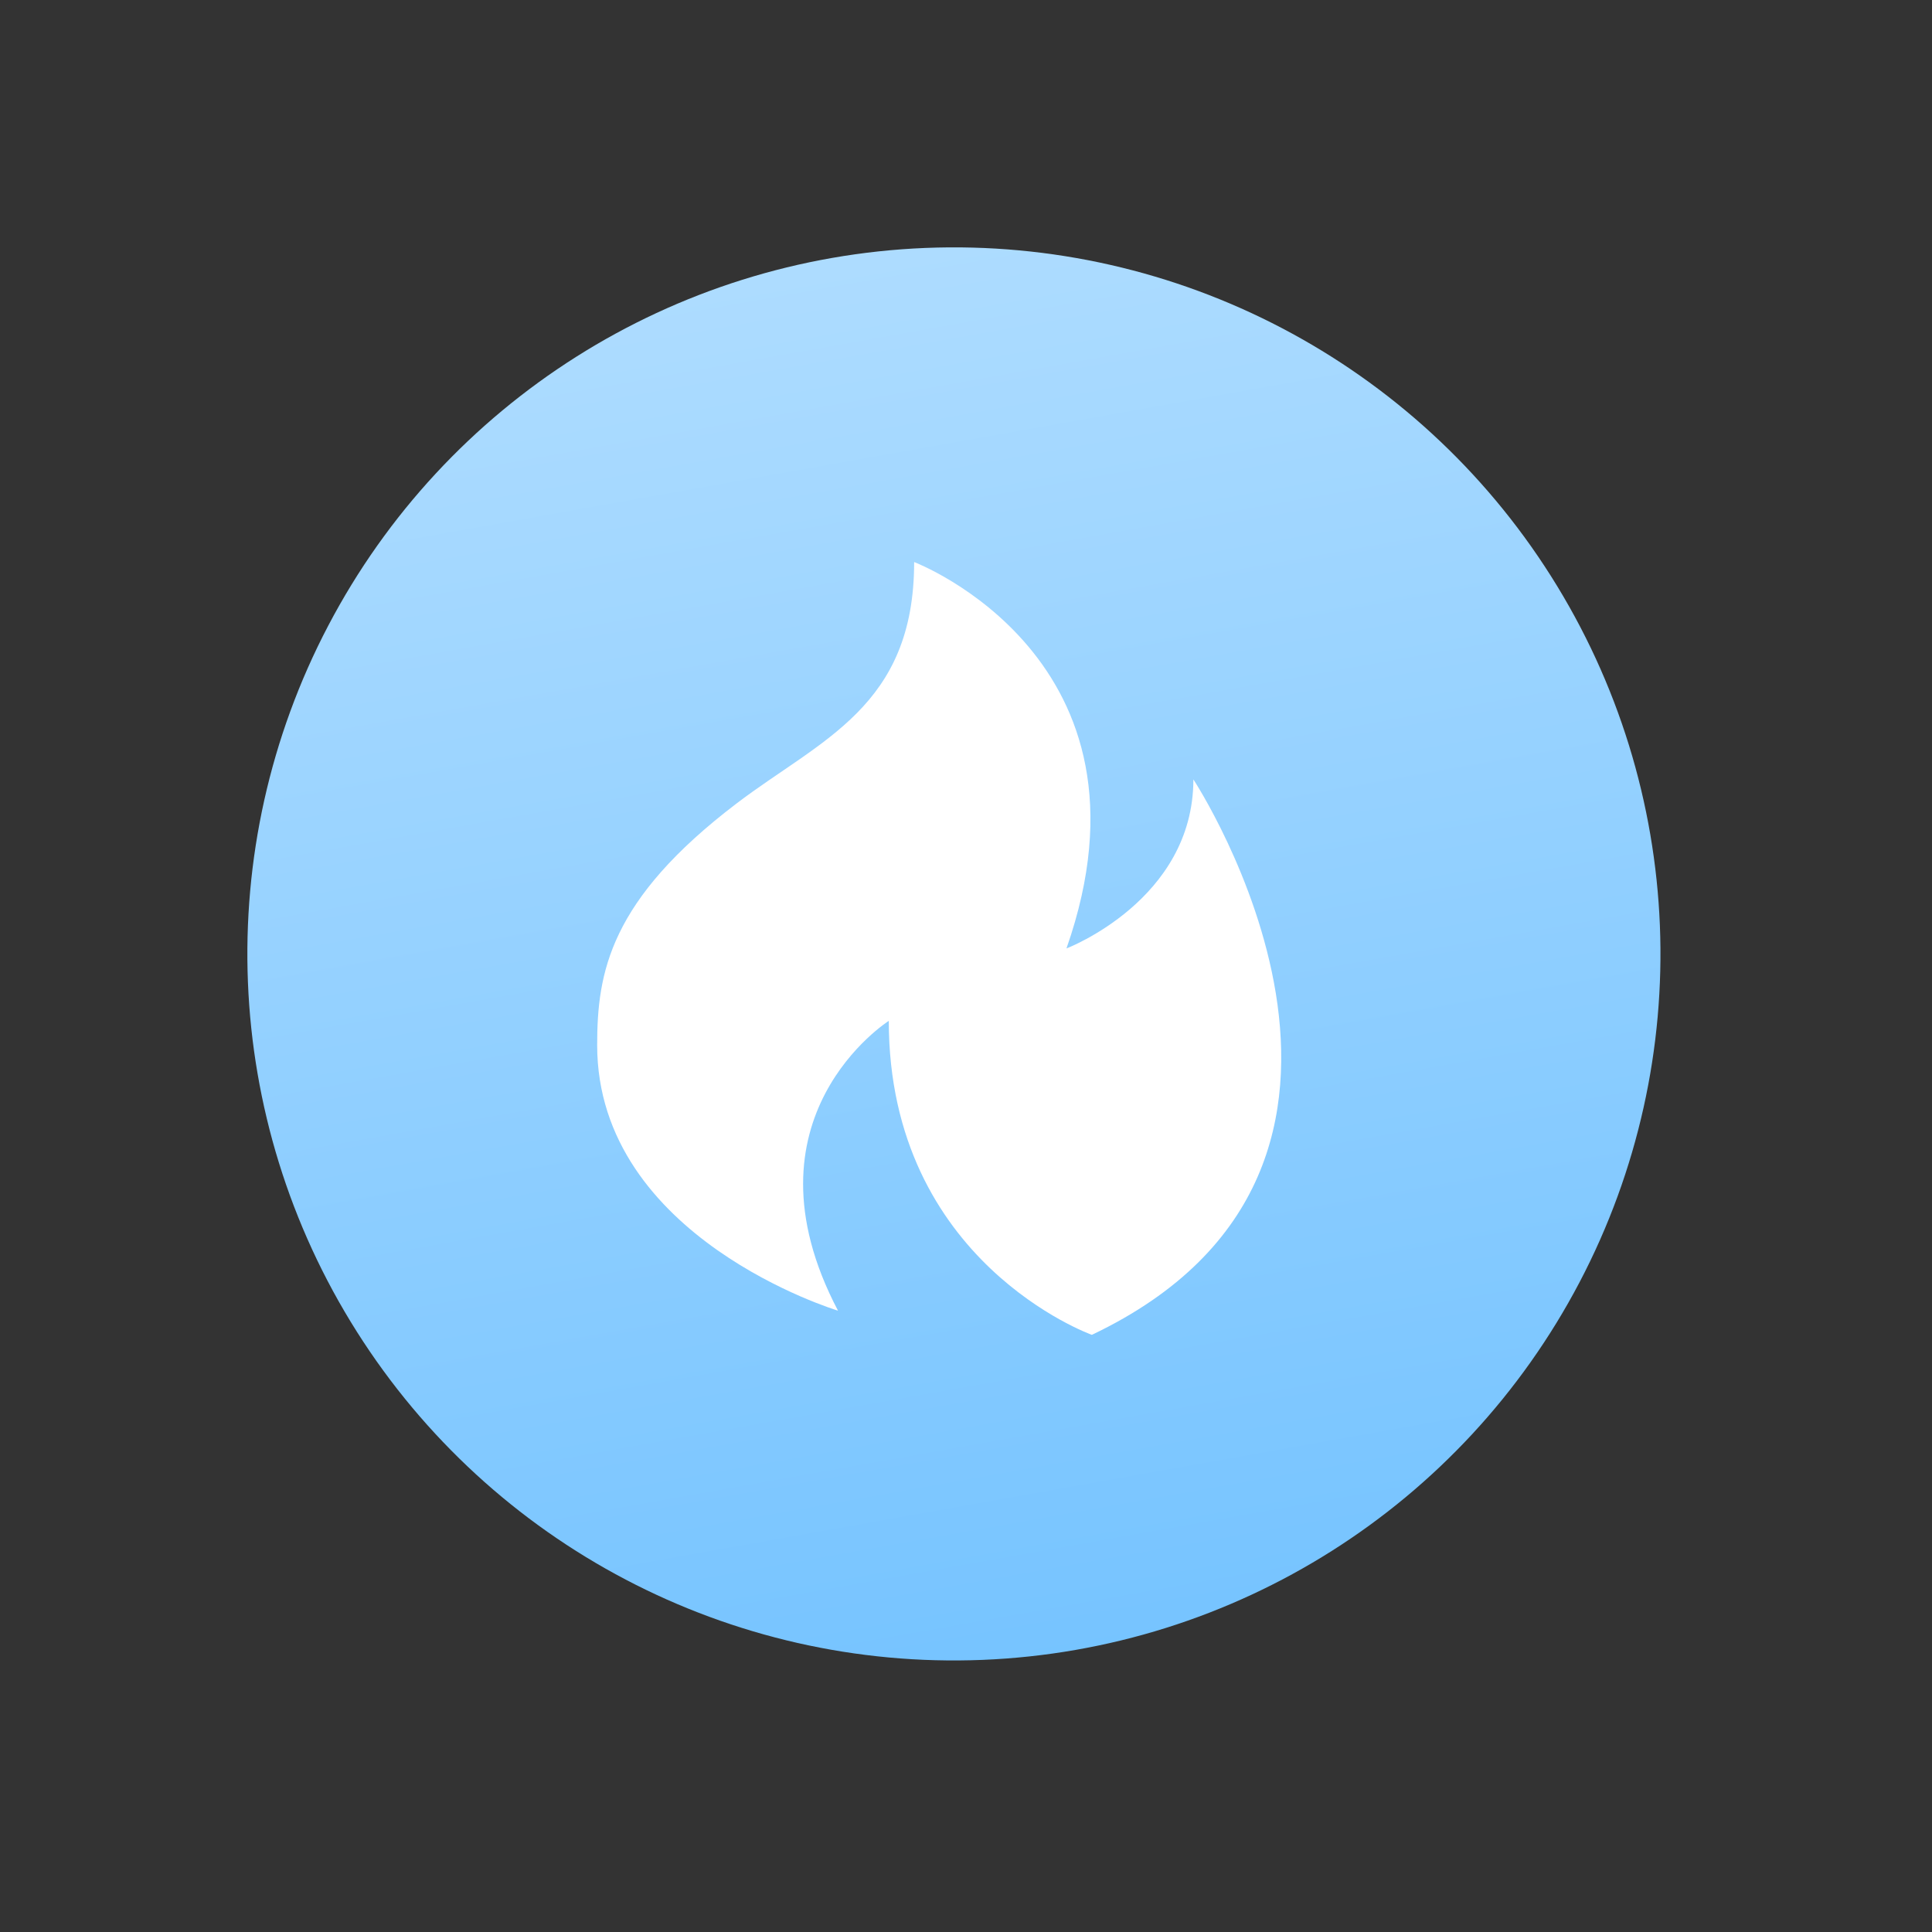 <?xml version="1.0" encoding="UTF-8"?> <svg xmlns="http://www.w3.org/2000/svg" width="55" height="55" viewBox="0 0 55 55" fill="none"><rect x="0" y="0" width="55" height="55" fill="#333333" stroke="none"/> <circle cx="27.156" cy="27.156" r="20.114" transform="rotate(27.684 27.156 27.156)" fill="url(#paint0_linear_417_34)"></circle> <path fill-rule="evenodd" clip-rule="evenodd" d="M30.36 27C33.251 18.75 26.024 16 26.024 16C26.024 20.125 23.36 21.053 20.966 22.875C17.352 25.625 17 27.688 17 29.75C17 35.25 23.856 37.312 23.856 37.312C20.966 31.812 25.302 29.062 25.302 29.062C25.302 35.938 31.083 38 31.083 38C41.2 33.188 33.973 22.188 33.973 22.188C33.973 25.625 30.36 27 30.36 27Z" fill="white"></path> <defs> <linearGradient id="paint0_linear_417_34" x1="10.327" y1="10.529" x2="39.79" y2="48.533" gradientUnits="userSpaceOnUse"> <stop stop-color="#B2DEFF"></stop> <stop offset="1" stop-color="#70C1FF"></stop> </linearGradient> </defs> </svg> 